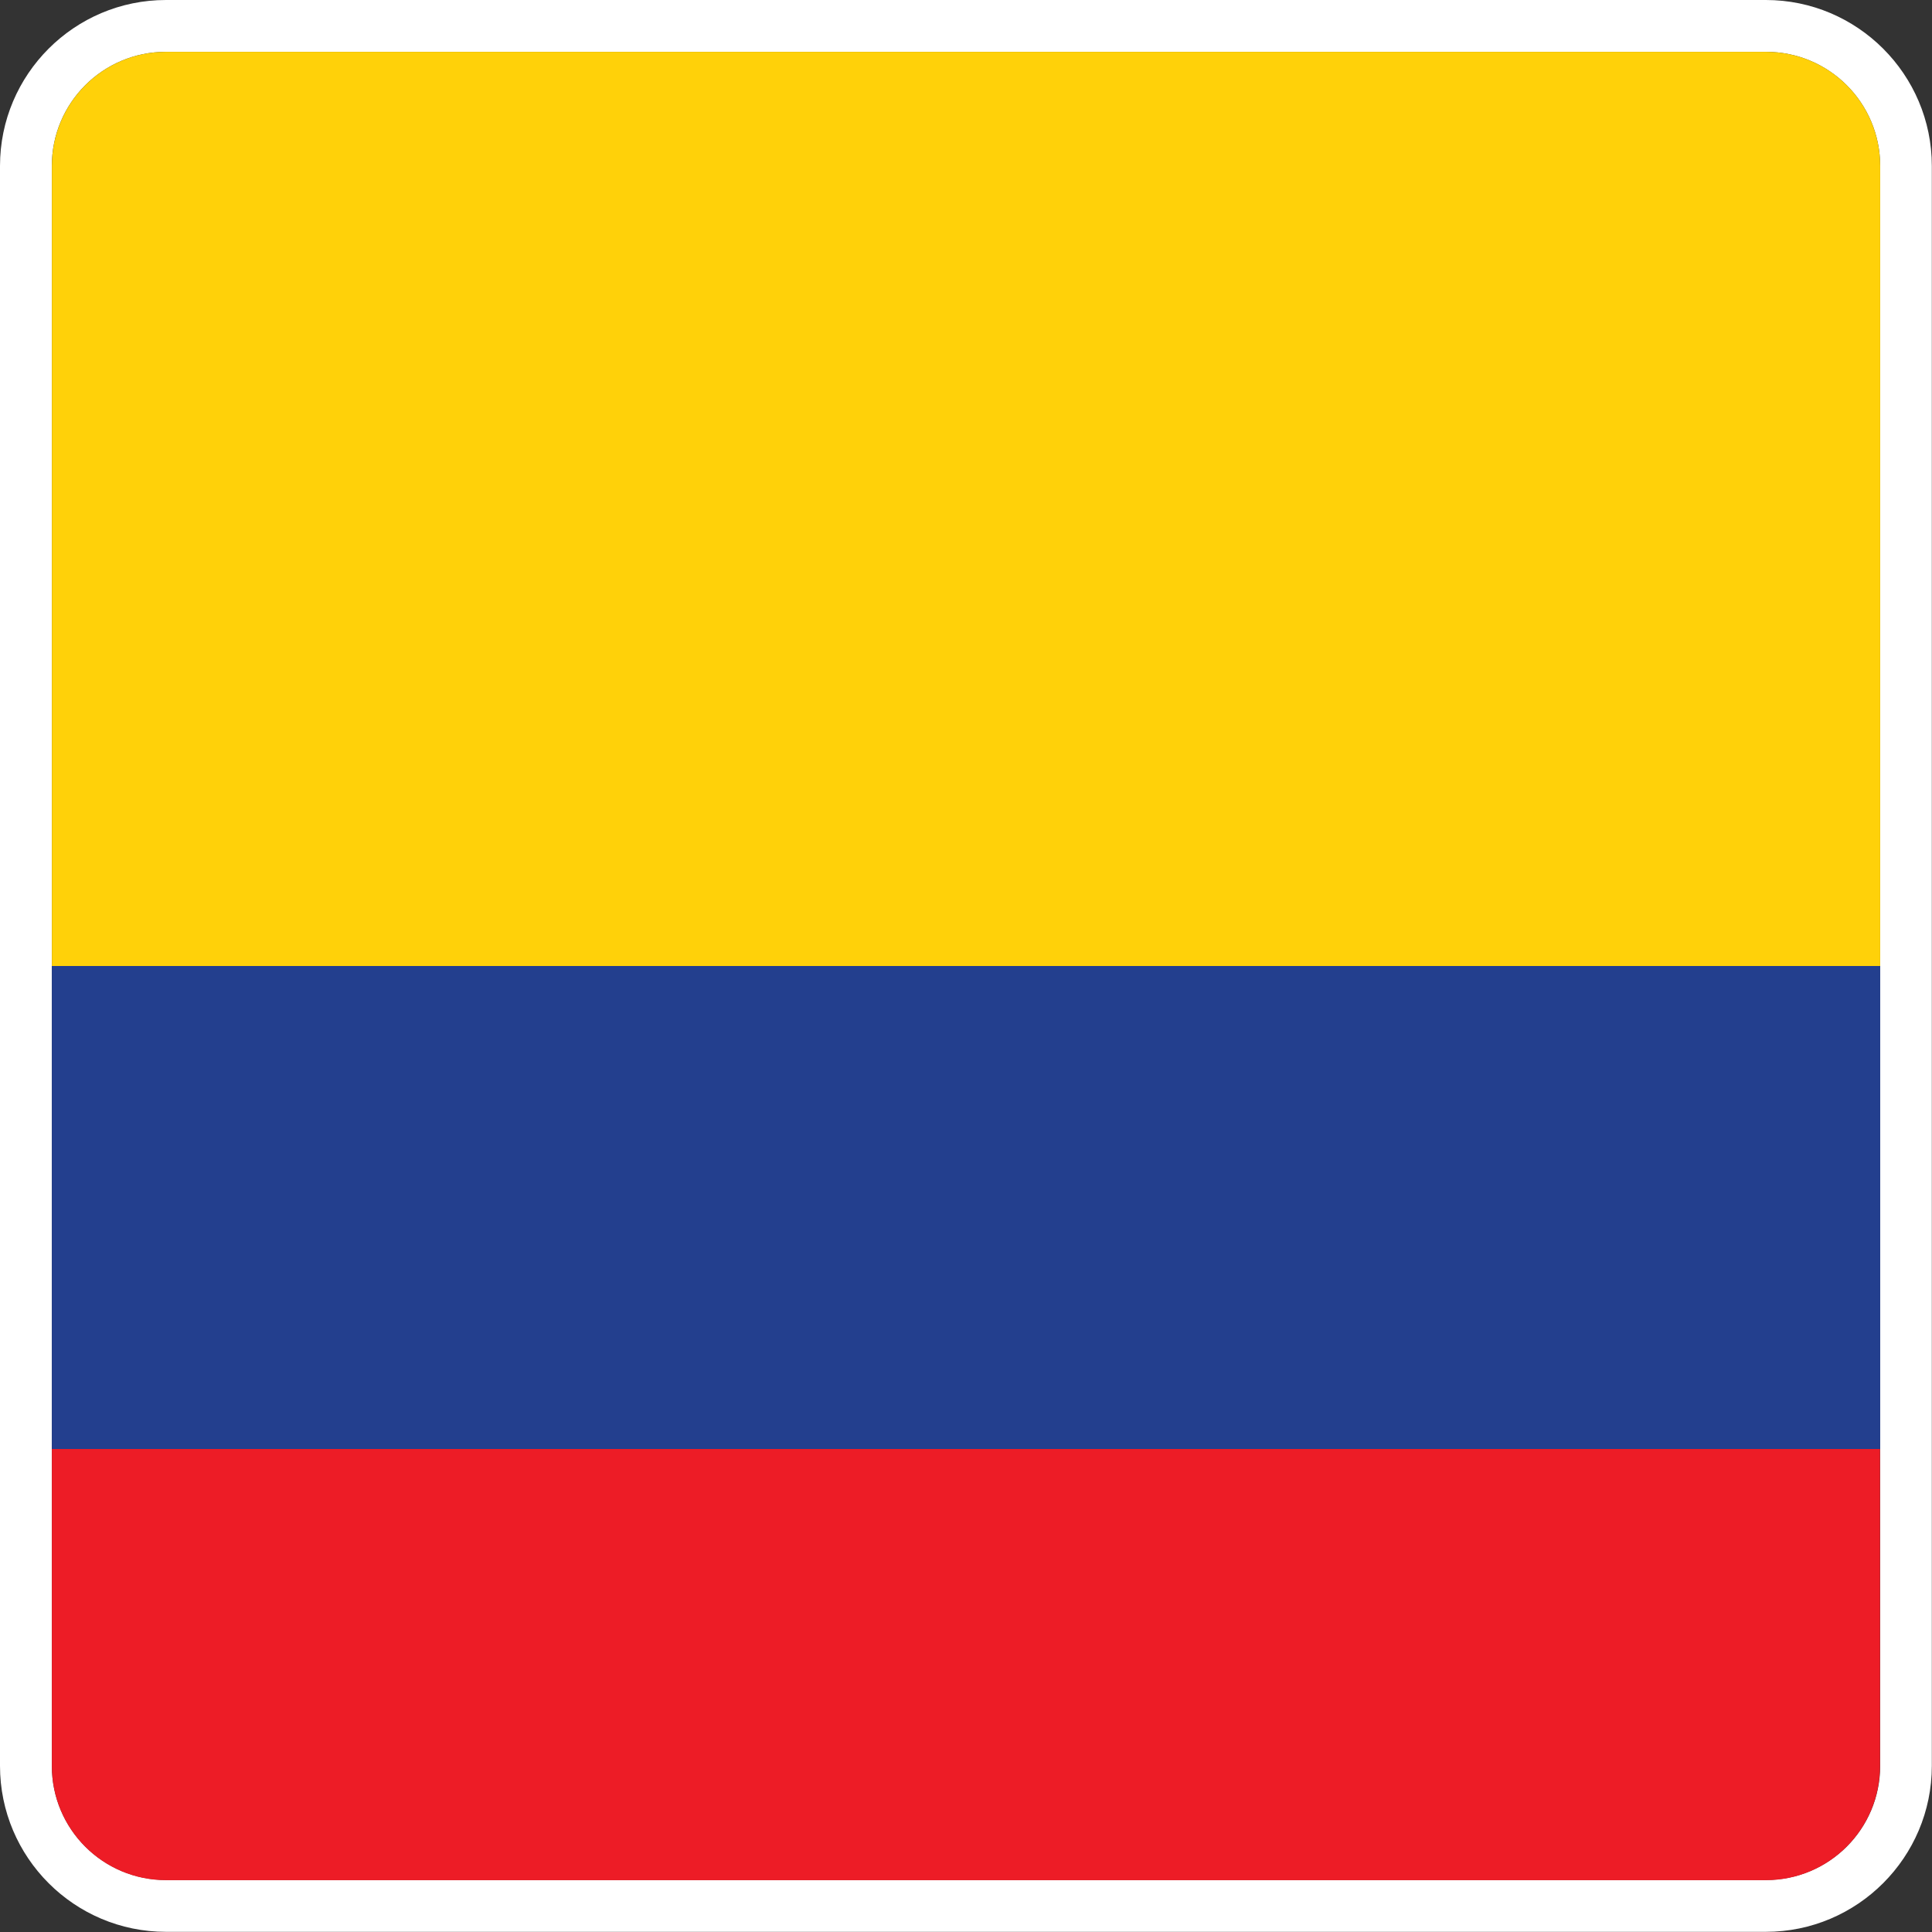 <svg width="58" height="58" viewBox="0 0 58 58" fill="none" xmlns="http://www.w3.org/2000/svg">
<rect x="0" y="0" width="58" height="58" fill="#333333" stroke="none"/>
<g clip-path="url(#clip0_1180_9725)">
<path d="M53.017 1.556C54.911 1.556 56.444 3.088 56.444 4.983V53.012C56.444 54.907 54.911 56.439 53.017 56.439H4.983C3.088 56.439 1.556 54.907 1.556 53.012V4.983C1.556 3.088 3.088 1.556 4.983 1.556H53.012M53.012 0H4.983C2.233 0 0 2.233 0 4.983V53.012C0 55.762 2.233 57.995 4.983 57.995H53.012C55.762 57.995 57.995 55.757 57.995 53.012V4.983C57.995 2.233 55.757 0 53.012 0Z" fill="white"/>
<path d="M53.017 1.556H4.983C3.089 1.556 1.557 3.088 1.557 4.983V29H56.444V4.983C56.444 3.088 54.912 1.556 53.017 1.556Z" fill="#FFD109"/>
<path d="M56.444 29H1.557V43.5H56.444V29Z" fill="#233F8E"/>
<path d="M1.557 53.017C1.557 54.911 3.089 56.444 4.983 56.444H53.012C54.907 56.444 56.439 54.911 56.439 53.017V43.5H1.557V53.017Z" fill="#ED1C26"/>
</g>
<defs>
<clipPath id="clip0_1180_9725">
<rect width="58" height="58" fill="white"/>
</clipPath>
</defs>
</svg>
